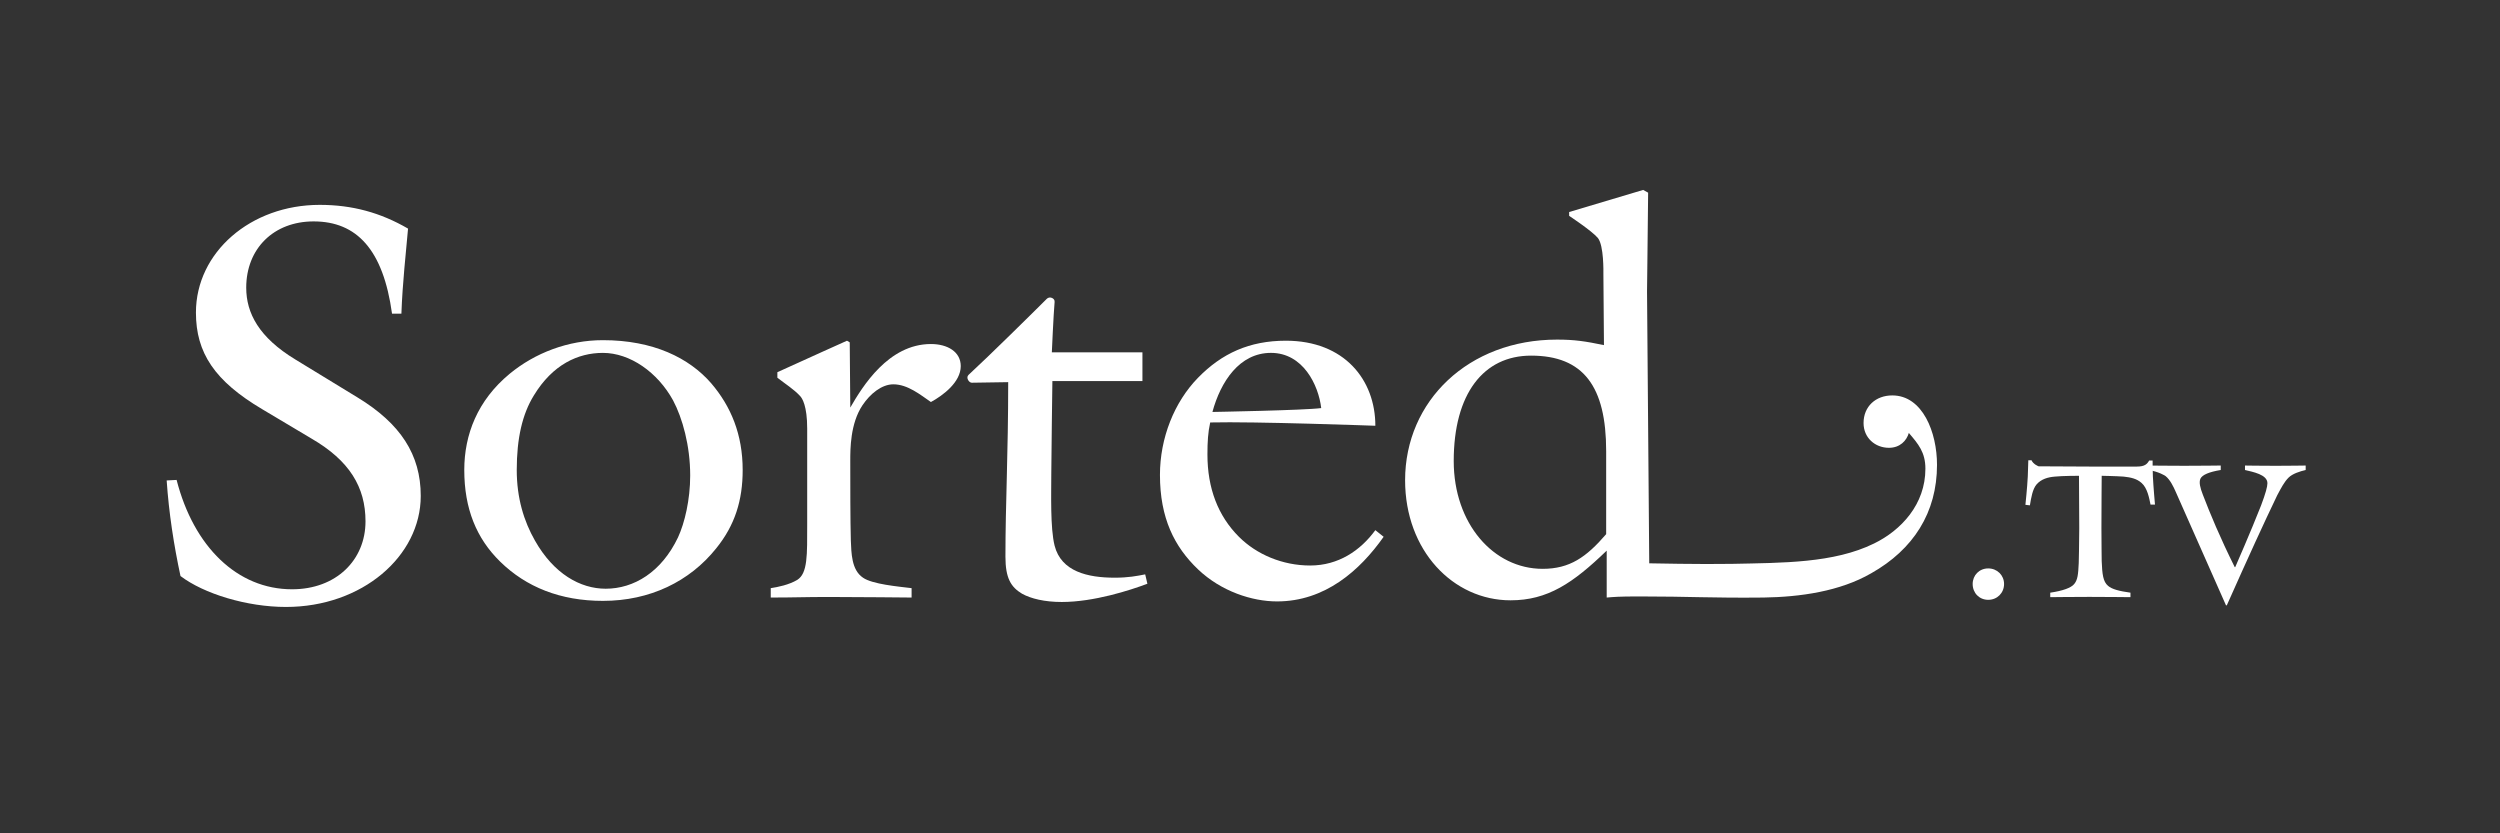 <?xml version="1.0" encoding="utf-8"?>
<!-- Generator: Adobe Illustrator 26.2.1, SVG Export Plug-In . SVG Version: 6.00 Build 0)  -->
<svg version="1.1" id="Layer_1" xmlns="http://www.w3.org/2000/svg" xmlns:xlink="http://www.w3.org/1999/xlink" x="0px" y="0px"
	 viewBox="0 0 180 60" style="enable-background:new 0 0 180 60;" xml:space="preserve">
<rect x="0" y="0" width="180" height="60" fill="#333333" stroke="none"/>
<style type="text/css">
	.st0{fill-rule:evenodd;clip-rule:evenodd;fill:#FFFFFF;}
	.st1{fill:#FFFFFF;}
</style>
<g>
	<path class="st0" d="M30.294,35.706c0-2.983-1.471-5.209-4.533-7.078l-4.494-2.744
		c-2.624-1.591-3.539-3.341-3.539-5.17c0-2.824,1.987-4.773,4.851-4.773
		c3.103,0,5.012,2.029,5.647,6.642h0.675c0.08-2.227,0.319-4.295,0.478-6.124
		c-1.989-1.153-4.016-1.709-6.363-1.709c-4.971,0-8.909,3.42-8.909,7.754
		c0,2.905,1.353,4.932,4.773,6.959l3.539,2.109c2.744,1.591,3.897,3.5,3.897,5.965
		c0,2.783-2.108,4.891-5.289,4.891c-3.938,0-7.079-3.062-8.312-7.874L12,34.592
		c0.16,2.347,0.516,4.653,0.995,6.882c1.67,1.272,4.771,2.227,7.595,2.227
		C26.078,43.7,30.294,40.041,30.294,35.706z"/>
	<path class="st0" d="M51.205,27.594c-1.59-1.829-4.175-3.102-7.795-3.102
		c-2.504,0-4.891,0.916-6.721,2.426c-2.306,1.909-3.261,4.374-3.261,6.92
		c0,2.783,0.875,4.931,2.586,6.601c1.869,1.83,4.334,2.824,7.396,2.824
		c3.381,0,6.244-1.393,8.153-3.777c1.353-1.671,1.91-3.461,1.91-5.647
		C53.472,31.292,52.636,29.264,51.205,27.594z M48.818,38.689c-1.193,2.506-3.18,3.699-5.209,3.699
		c-1.83,0-3.738-1.074-5.09-3.461c-0.796-1.392-1.313-3.062-1.313-5.089
		c0-2.267,0.397-4.017,1.233-5.368c1.353-2.228,3.182-3.062,4.971-3.062
		c1.949,0,3.938,1.392,5.051,3.419c0.676,1.273,1.233,3.262,1.233,5.409
		C49.694,35.985,49.295,37.656,48.818,38.689z"/>
	<path class="st0" d="M69.174,26.361c0-1.035-0.955-1.591-2.147-1.591c-3.062,0-4.931,3.062-5.806,4.574
		l-0.04-4.694l-0.199-0.118c0,0-3.182,1.43-5.011,2.267v0.397c0.558,0.438,1.194,0.835,1.63,1.312
		c0.16,0.159,0.517,0.715,0.517,2.347v6.88c0,2.227,0.041,3.539-0.715,4.017
		c-0.597,0.357-1.392,0.516-1.909,0.595v0.676c1.75,0,2.426-0.041,4.176-0.041
		c1.83,0,5.965,0.041,5.965,0.041v-0.676c-0.955-0.118-2.824-0.279-3.5-0.754
		c-0.835-0.558-0.835-1.79-0.874-2.666c-0.041-1.471-0.041-4.056-0.041-5.766
		c0-0.835,0-2.665,0.875-3.977c0.557-0.835,1.392-1.513,2.227-1.513c1.034,0,1.949,0.757,2.704,1.275
		C67.902,28.47,69.174,27.514,69.174,26.361z"/>
	<path class="st0" d="M82.612,42.03l-0.158-0.676c-0.598,0.12-1.233,0.24-2.189,0.24
		c-1.949,0-3.858-0.438-4.334-2.308c-0.318-1.273-0.238-3.738-0.238-5.17
		c0-0.954,0.079-6.68,0.079-6.68h6.483v-2.068h-6.523c0,0,0.12-2.744,0.199-3.618
		c0.04-0.279-0.358-0.438-0.557-0.24c-0.914,0.915-4.136,4.097-5.646,5.488
		c-0.2,0.199,0.04,0.558,0.238,0.558c0.358,0,2.624-0.041,2.624-0.041
		c0,5.25-0.199,8.709-0.199,12.566c0,1.552,0.398,2.188,1.193,2.665
		c0.637,0.357,1.632,0.597,2.864,0.597C78.755,43.342,81.34,42.507,82.612,42.03z"/>
	<path class="st0" d="M99.025,38.171c-1.075,1.473-2.664,2.546-4.693,2.546
		c-1.988,0-3.858-0.795-5.13-2.068c-1.511-1.512-2.267-3.5-2.267-5.926
		c0-0.915,0.041-1.591,0.199-2.306c3.18-0.079,11.891,0.238,11.891,0.238
		c0-3.3-2.226-6.124-6.443-6.124c-2.625,0-4.613,0.915-6.322,2.665
		c-1.711,1.75-2.744,4.334-2.744,6.998c0,3.103,1.033,5.17,2.744,6.802
		c1.67,1.589,3.897,2.306,5.686,2.306c3.459,0,5.965-2.228,7.676-4.653L99.025,38.171z M91.51,25.407
		c2.305,0,3.42,2.306,3.618,3.975c-1.193,0.161-7.834,0.279-7.834,0.279
		C87.89,27.474,89.242,25.407,91.51,25.407z"/>
	<path class="st0" d="M136.244,28.47c-1.192,0-2.068,0.795-2.068,1.988c0,1.07,0.835,1.784,1.829,1.784
		c0.796,0,1.273-0.516,1.431-1.071c0.676,0.793,1.193,1.388,1.193,2.576
		c0,2.572-1.748,4.434-3.698,5.385c-2.903,1.427-6.601,1.387-10.22,1.466
		c-2.228,0.041-5.966-0.039-5.966-0.039l-0.159-19.566c0-0.717,0.041-2.585,0.079-7.12l-0.357-0.198
		l-5.329,1.591v0.277c0,0,1.63,1.074,2.068,1.591c0.438,0.556,0.397,2.426,0.397,2.624l0.041,5.091
		c-1.353-0.279-2.108-0.397-3.382-0.397c-6.363,0-10.936,4.413-10.936,10.125
		c0,5.07,3.459,8.646,7.595,8.646c2.665,0,4.494-1.234,6.92-3.576v3.377
		c0.517-0.041,0.796-0.08,2.347-0.08c3.658,0,5.17,0.12,8.948,0.08
		c2.625-0.041,5.488-0.438,7.755-1.75c3.022-1.706,4.733-4.36,4.733-7.804
		C139.466,31.133,138.432,28.47,136.244,28.47z M115.644,38.458c-1.432,1.664-2.625,2.498-4.573,2.498
		c-3.54,0-6.403-3.25-6.403-7.764c0-4.843,2.147-7.587,5.568-7.587
		c3.779,0,5.408,2.227,5.408,6.873V38.458z"/>
</g>
<g>
	<path class="st1" d="M143.153,43.187c-0.646,0-1.121-0.494-1.121-1.14c0-0.627,0.475-1.121,1.121-1.121
		c0.646,0,1.14,0.494,1.14,1.121C144.293,42.692,143.799,43.187,143.153,43.187z"/>
	<path class="st1" d="M154.837,36.329c-0.095-0.476-0.228-1.197-0.646-1.558
		c-0.342-0.305-0.76-0.399-1.292-0.456c-0.513-0.038-1.577-0.058-1.577-0.058
		s-0.019,2.318-0.019,3.762c0,0.912,0.019,2.375,0.019,2.375c0.038,0.949,0.096,1.481,0.456,1.785
		c0.285,0.247,0.798,0.38,1.615,0.494v0.323c0,0-1.824-0.02-2.964-0.02s-2.812,0.02-2.812,0.02
		v-0.323c0.893-0.133,1.501-0.342,1.729-0.627c0.247-0.304,0.285-0.684,0.323-1.501
		c0,0,0.038-1.538,0.038-2.526c0-0.798-0.02-3.762-0.02-3.762s-1.196,0-1.729,0.058
		c-0.494,0.038-0.988,0.171-1.33,0.569c-0.284,0.342-0.38,0.931-0.475,1.501l-0.323-0.038
		c0,0,0.133-1.254,0.171-2.052c0.02-0.456,0.038-1.158,0.038-1.158h0.229
		c0.133,0.304,0.513,0.437,0.513,0.437s2.603,0.019,3.742,0.019s3.325,0,3.325,0
		c0.569,0,0.74-0.171,0.893-0.437h0.247c0,0,0,0.722,0.019,1.14c0.038,0.779,0.152,2.033,0.152,2.033
		H154.837z"/>
	<path class="st1" d="M164.774,34.391c-0.304,0.305-0.513,0.703-0.816,1.273
		c-0.95,1.976-2.09,4.464-3.629,7.922h-0.057l-3.609-8.15c-0.19-0.437-0.418-0.893-0.741-1.158
		c-0.02-0.02-0.494-0.323-1.235-0.438v-0.322c0,0,1.425,0.019,2.565,0.019
		c1.14,0,2.641-0.019,2.641-0.019v0.322c-0.817,0.134-1.33,0.342-1.463,0.627
		c-0.114,0.267-0.02,0.646,0.171,1.14c0.531,1.388,1.234,3.078,2.299,5.225h0.037
		c0,0,1.141-2.603,1.862-4.445c0.323-0.854,0.456-1.349,0.456-1.596c0-0.627-1.064-0.816-1.615-0.95
		v-0.322c0,0,1.14,0.019,2.204,0.019c0.912,0,2.165-0.019,2.165-0.019v0.322
		C165.592,33.936,165.06,34.106,164.774,34.391z"/>
</g>
</svg>
